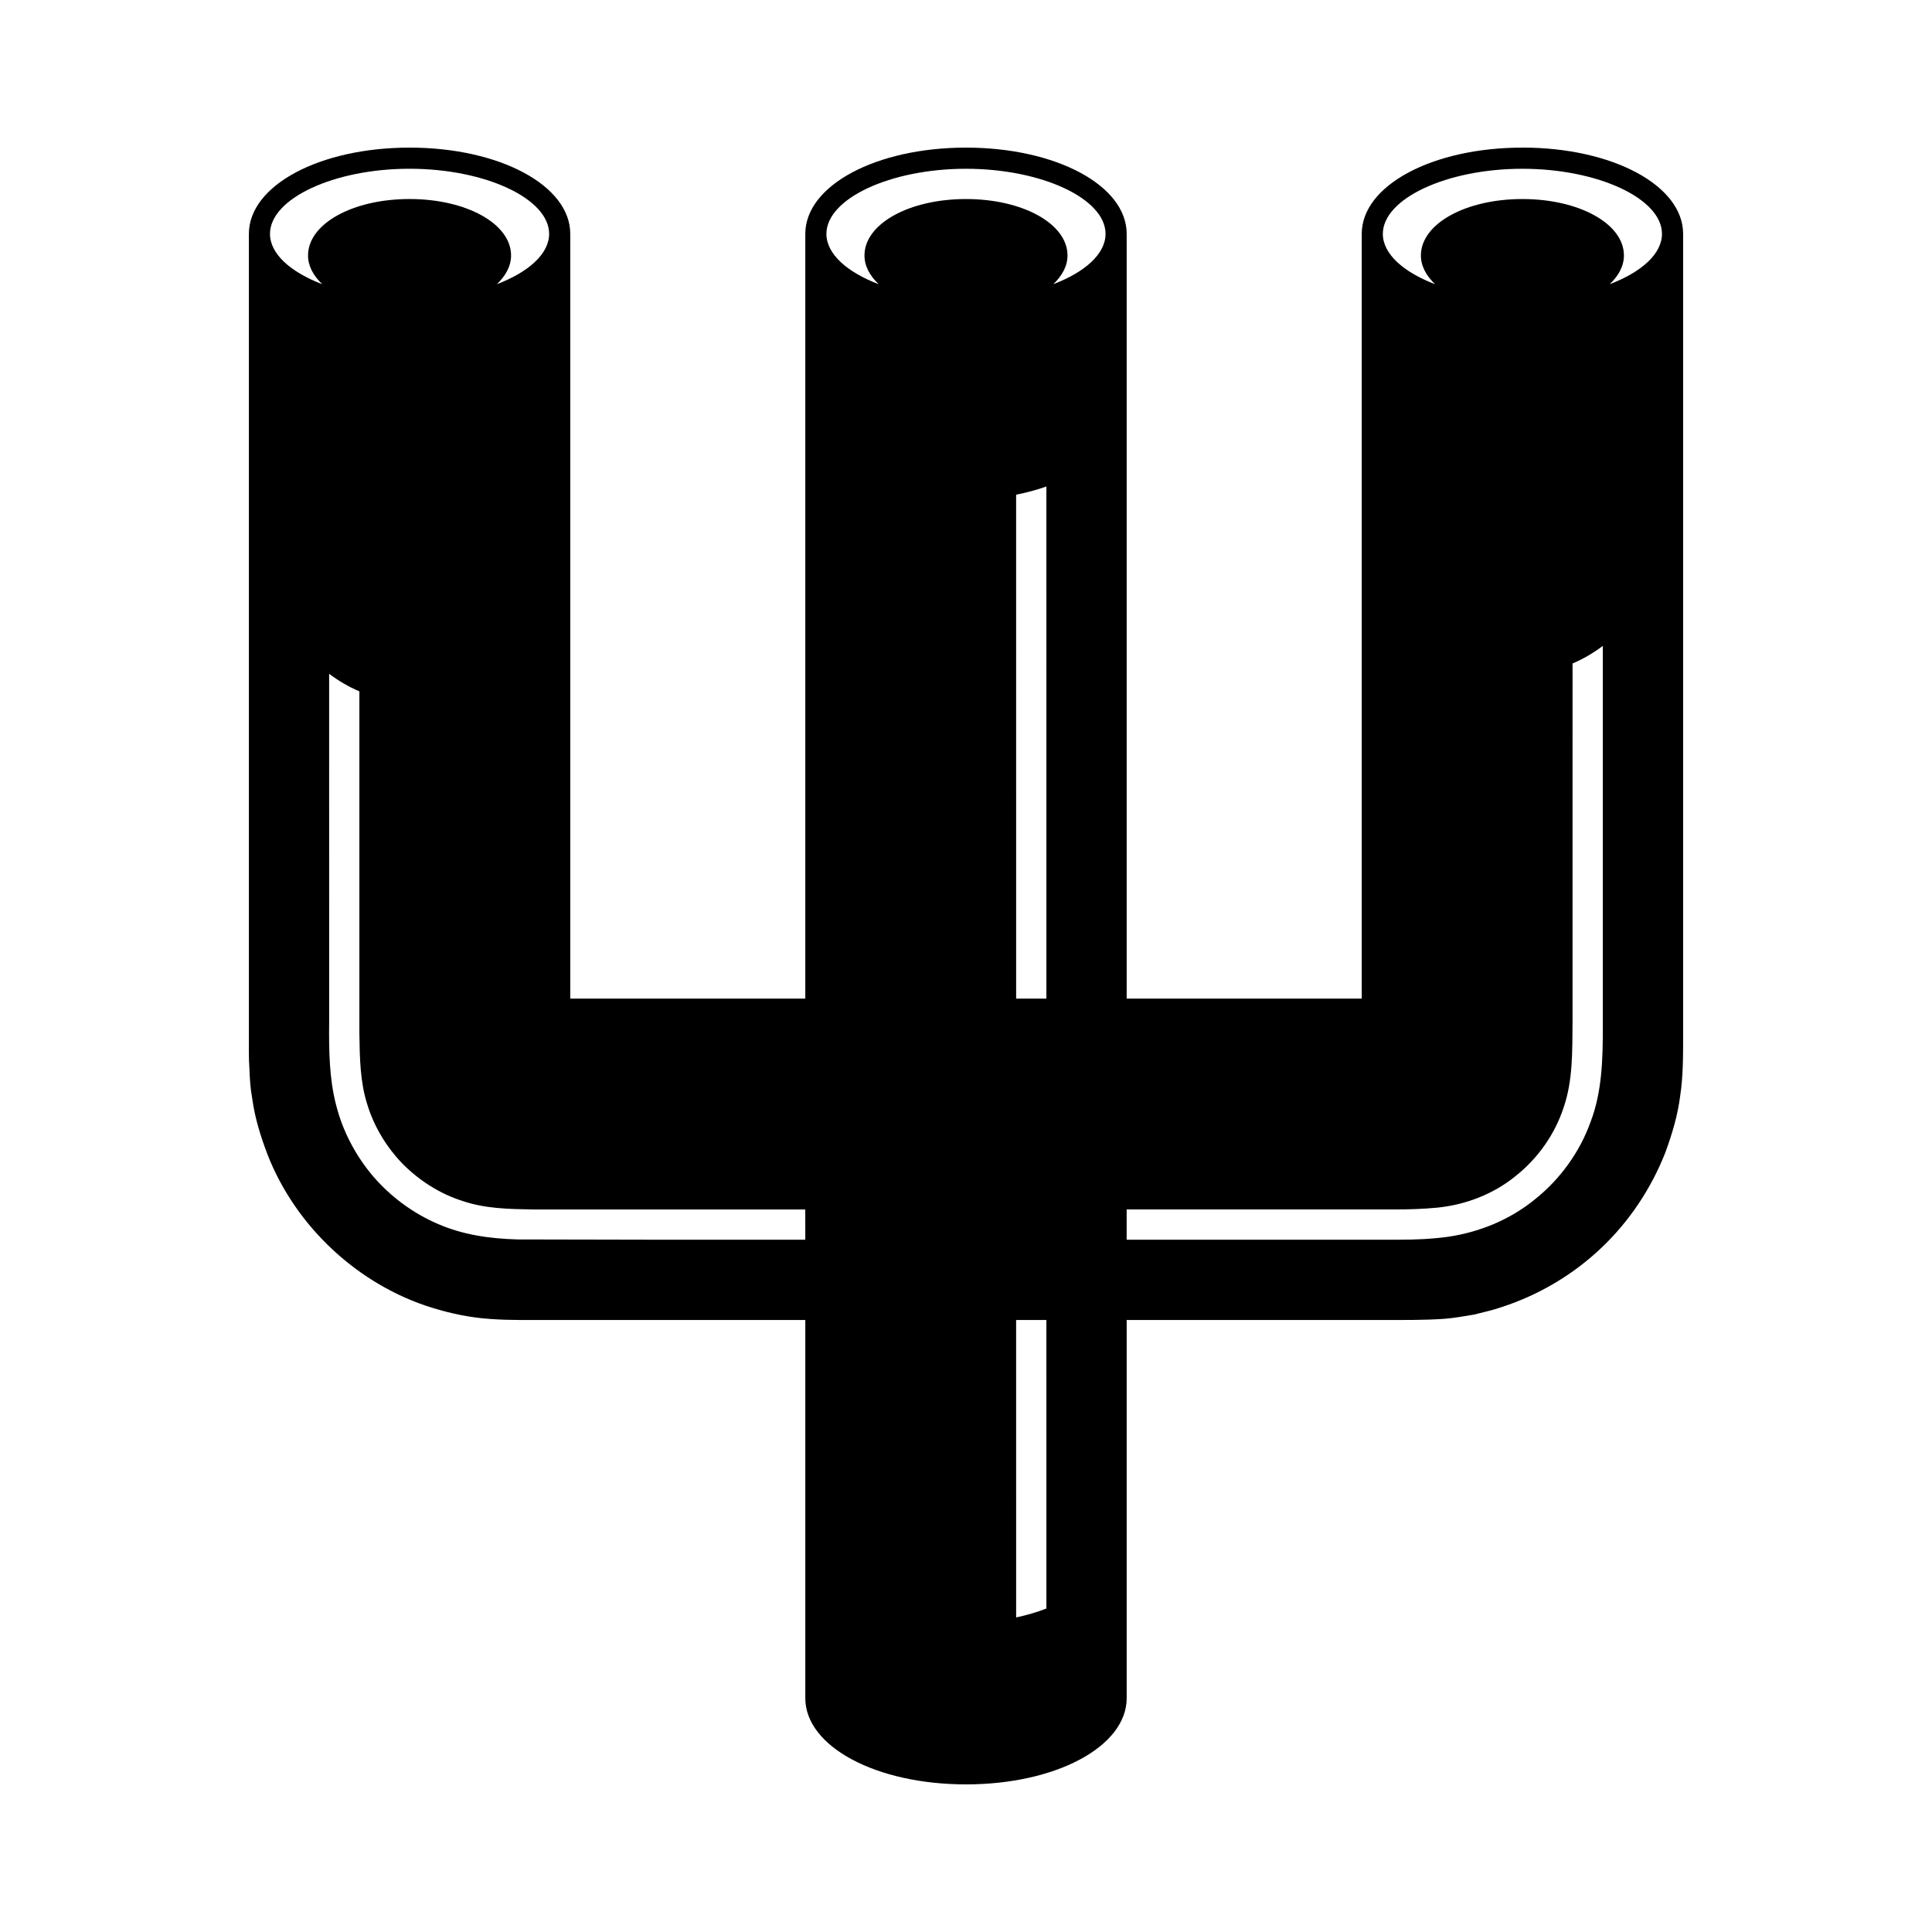 <?xml version="1.0" encoding="UTF-8"?>
<!-- Uploaded to: SVG Repo, www.svgrepo.com, Generator: SVG Repo Mixer Tools -->
<svg fill="#000000" width="800px" height="800px" version="1.1" viewBox="144 144 512 512" xmlns="http://www.w3.org/2000/svg">
 <path d="m547.46 183.12c-23.879 0-42.586 10.039-42.586 22.852v202.67h-62.293v-202.67c0-12.812-18.703-22.852-42.582-22.852s-42.586 10.039-42.586 22.852v202.67h-62.289v-202.67c0-12.812-18.707-22.852-42.586-22.852-23.879 0-42.582 10.039-42.582 22.852v212.9c0.016 2.75-0.062 5.527 0.137 8.23 0.094 2.742 0.266 5.438 0.746 8.004 0.719 5.254 2.234 10.043 4.059 14.863 7.481 19.148 24.055 34.578 43.68 40.621 4.863 1.492 9.918 2.586 15.324 2.949 5.402 0.402 10.953 0.25 16.457 0.277h67.055v100.21c0 12.812 18.707 22.855 42.586 22.855s42.582-10.043 42.582-22.855v-100.22h67.844c5.512 0.004 11.039 0.074 16.445-0.316 2.68-0.215 5.246-0.695 7.836-1.125 2.477-0.637 4.988-1.168 7.402-2.023 9.727-3.18 18.805-8.543 26.262-15.641 7.477-7.082 13.289-15.863 17.016-25.414 1.75-4.848 3.219-9.637 3.887-14.93 0.797-5.195 0.77-10.785 0.77-16.273v-212.12c0-12.812-18.703-22.852-42.582-22.852zm-318.06 36.195c-8.383-3.195-13.848-8.031-13.848-13.34 0-9.352 16.938-17.254 36.984-17.254 20.051 0 36.988 7.902 36.988 17.254 0 5.309-5.465 10.145-13.852 13.34 2.344-2.227 3.766-4.805 3.766-7.621 0-8.383-11.82-14.953-26.902-14.953-15.086 0-26.902 6.566-26.902 14.953-0.004 2.816 1.422 5.394 3.766 7.621zm128.01 253.22h-41.477l-34.707-0.07c-7.484-0.203-14.504-1.219-21.133-4.09-6.594-2.82-12.527-7.195-17.219-12.648-4.648-5.488-8.074-11.996-9.812-18.934-1.789-6.824-1.914-14.328-1.832-21.887v-32.176l-0.004-60.168c2.519 1.891 5.195 3.465 8.016 4.652v90.727c0.094 6.477 0.191 12.742 2.074 18.688 1.809 5.965 5.141 11.441 9.504 15.918 4.422 4.406 9.836 7.859 15.781 9.727 5.918 2.027 12.16 2.137 18.637 2.25h72.168zm63.895 97.742c-2.477 0.957-5.16 1.75-8.016 2.363l-0.004-78.828h8.016zm0-161.63h-8.016l-0.004-133.55c2.824-0.555 5.5-1.285 8.016-2.168zm1.828-189.33c2.344-2.227 3.766-4.805 3.766-7.617 0-8.383-11.82-14.953-26.902-14.953-15.086 0-26.902 6.566-26.902 14.953 0 2.816 1.426 5.394 3.766 7.621-8.387-3.195-13.852-8.031-13.852-13.34 0-9.352 16.938-17.254 36.988-17.254s36.984 7.902 36.984 17.254c0 5.305-5.461 10.141-13.848 13.336zm145.63 196.41c0.027 8.984-0.215 17.66-3.238 25.574-2.856 7.981-8.035 15.156-14.676 20.473-6.594 5.422-14.734 8.762-23.062 9.98-4.215 0.582-8.617 0.793-13.078 0.781h-72.133v-8.016h70.895c3.902 0.004 7.762-0.125 11.508-0.488 7.426-0.758 14.75-3.551 20.621-8.32 5.914-4.672 10.469-11.102 12.789-18.25 2.453-7.113 2.281-14.801 2.352-22.625l0.004-95.012c2.824-1.188 5.5-2.762 8.016-4.652zm1.828-196.41c2.344-2.227 3.766-4.805 3.766-7.617 0-8.383-11.82-14.953-26.902-14.953-15.086 0-26.902 6.566-26.902 14.953 0 2.816 1.426 5.394 3.766 7.621-8.387-3.195-13.852-8.031-13.852-13.34 0-9.352 16.938-17.254 36.988-17.254 20.051 0 36.984 7.902 36.984 17.254 0 5.305-5.461 10.141-13.848 13.336z"/>
</svg>